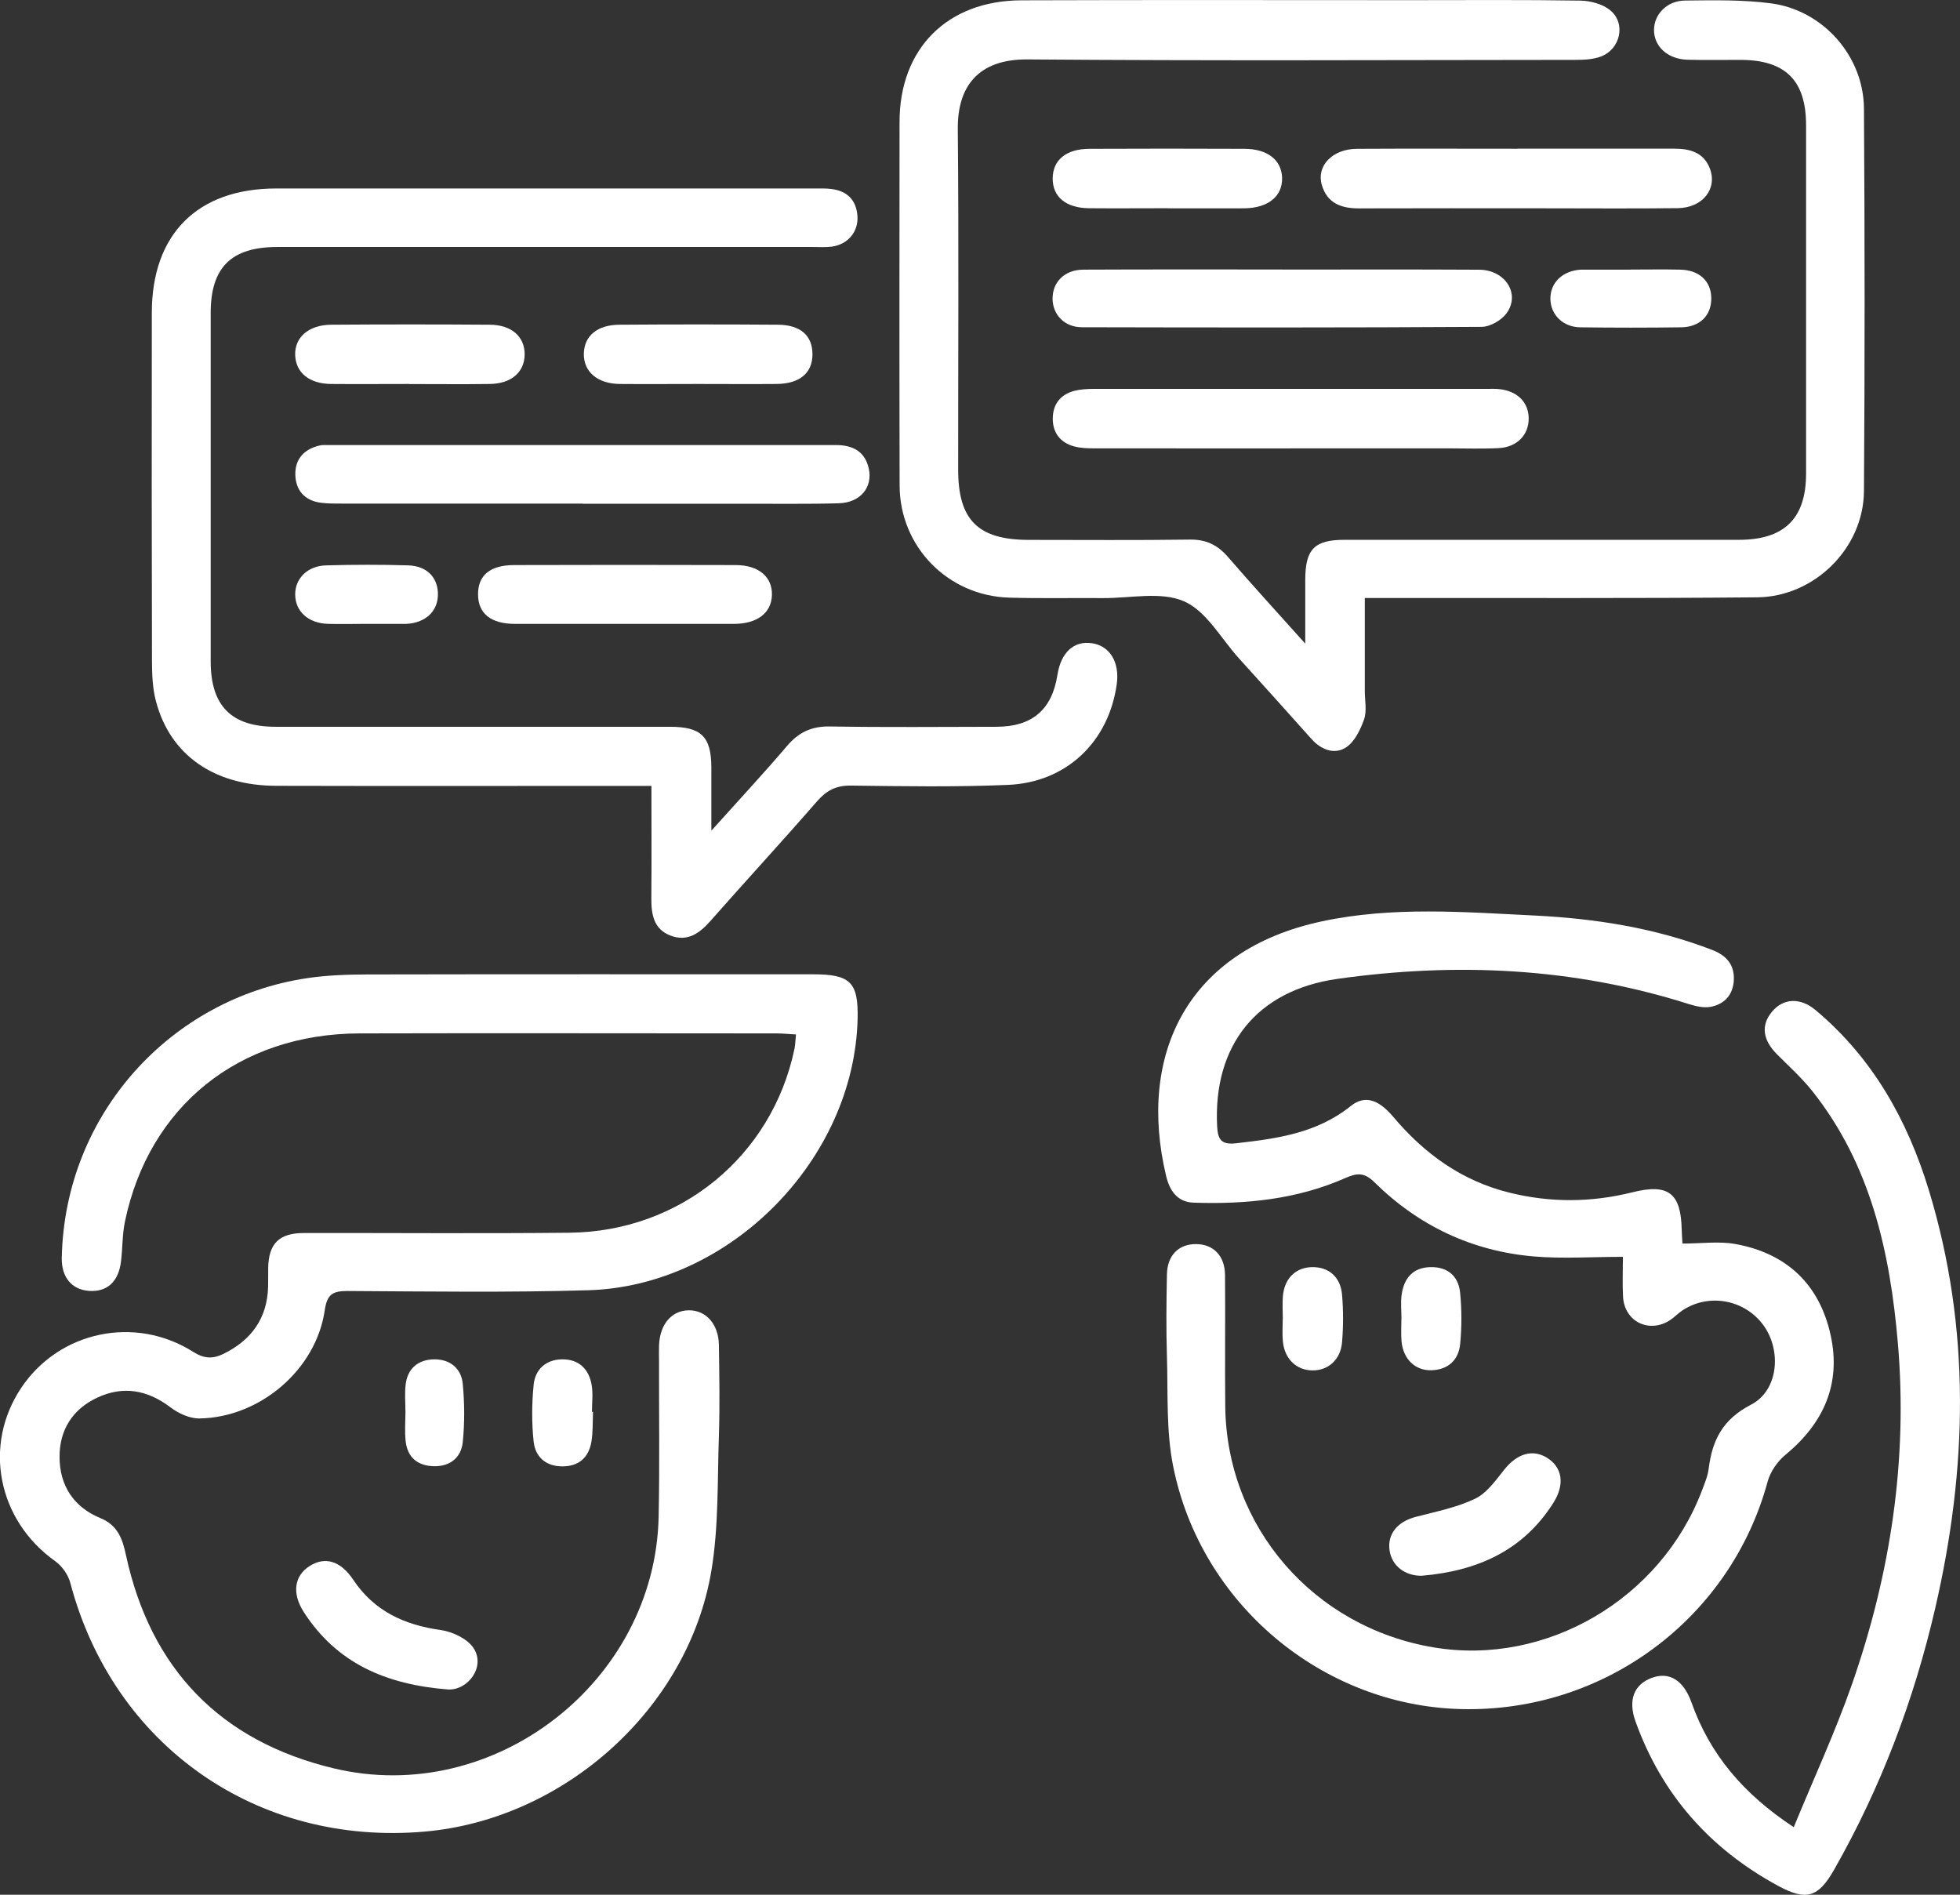<?xml version="1.0" encoding="UTF-8"?> <svg xmlns="http://www.w3.org/2000/svg" width="180" height="174" viewBox="0 0 180 174" fill="none"><rect x="0" y="0" width="180" height="174" fill="#333333" stroke="none"/><g clip-path="url(#clip0_11743_5464)"><path d="M73.102 94.999C72.447 94.965 71.884 94.901 71.314 94.901C58.544 94.901 45.782 94.867 33.013 94.901C21.933 94.936 13.676 101.591 11.473 112.189C11.227 113.38 11.262 114.62 11.114 115.832C10.889 117.723 9.819 118.676 8.137 118.543C6.609 118.424 5.631 117.303 5.673 115.503C5.947 102.278 15.711 91.714 28.142 89.837C29.986 89.557 31.873 89.494 33.738 89.487C47.38 89.459 61.029 89.473 74.671 89.473C78.099 89.473 78.832 90.208 78.761 93.535C78.465 106.473 67.048 118.101 54.032 118.487C46.662 118.704 39.278 118.599 31.901 118.557C30.535 118.557 30.036 118.872 29.824 120.322C29.036 125.758 23.897 130.171 18.322 130.262C17.428 130.276 16.387 129.8 15.655 129.239C13.536 127.635 11.297 127.236 8.918 128.357C6.658 129.414 5.455 131.334 5.469 133.806C5.476 136.433 6.771 138.401 9.214 139.41C10.812 140.069 11.241 141.301 11.565 142.794C13.824 153.266 20.251 159.906 30.648 162.393C45.409 165.923 60.163 154.408 60.487 139.298C60.586 134.521 60.515 129.744 60.523 124.966C60.523 124.497 60.508 124.035 60.523 123.565C60.593 121.625 61.67 120.35 63.247 120.329C64.823 120.308 65.992 121.59 66.02 123.509C66.062 126.304 66.112 129.106 66.02 131.901C65.879 136.027 66.006 140.209 65.33 144.251C63.218 156.88 51.836 167.072 39.018 168.2C23.581 169.559 10.396 160.285 6.454 145.35C6.257 144.608 5.694 143.809 5.06 143.361C-0.212 139.606 -1.585 132.728 1.956 127.439C5.434 122.255 12.388 120.756 17.745 124.147C18.745 124.784 19.554 124.798 20.497 124.343C23.074 123.082 24.545 121.079 24.622 118.158C24.637 117.576 24.622 116.995 24.63 116.406C24.679 114.2 25.643 113.24 27.882 113.233C36.019 113.219 44.163 113.289 52.301 113.205C62.486 113.1 70.898 106.165 72.961 96.323C73.038 95.938 73.045 95.539 73.102 94.986V94.999Z" fill="white"></path><path d="M125.339 54.925C125.339 57.909 125.339 60.69 125.339 63.464C125.339 64.339 125.544 65.285 125.269 66.07C124.931 67.029 124.389 68.15 123.587 68.654C122.545 69.313 121.334 68.858 120.454 67.877C118.237 65.397 116.012 62.917 113.774 60.452C112.134 58.638 110.789 56.116 108.734 55.219C106.615 54.294 103.792 54.946 101.279 54.925C98.407 54.904 95.535 54.967 92.67 54.883C87.053 54.715 82.632 50.204 82.618 44.593C82.59 33.462 82.604 22.331 82.611 11.201C82.611 4.462 86.99 0.049 93.818 0.028C105.763 -0.014 117.716 0.014 129.662 0.014C134.814 0.014 139.974 -0.028 145.127 0.056C146.056 0.07 147.161 0.364 147.858 0.925C149.343 2.122 148.836 4.504 147.02 5.191C146.281 5.471 145.422 5.499 144.613 5.499C127.86 5.513 111.106 5.59 94.36 5.457C89.784 5.422 87.926 7.993 87.961 11.845C88.06 22.275 87.989 32.713 87.996 43.143C87.996 47.773 89.834 49.58 94.501 49.58C99.421 49.58 104.341 49.622 109.262 49.552C110.747 49.531 111.81 50.035 112.76 51.135C114.971 53.692 117.258 56.193 119.87 59.107C119.87 56.865 119.87 55.058 119.87 53.244C119.877 50.428 120.708 49.573 123.495 49.573C135.56 49.573 147.626 49.573 159.691 49.573C163.865 49.573 165.857 47.619 165.864 43.507C165.864 32.839 165.864 22.177 165.864 11.509C165.864 7.397 163.985 5.52 159.881 5.499C158.241 5.492 156.601 5.534 154.961 5.485C153.158 5.429 151.905 4.273 151.898 2.767C151.891 1.331 153.074 0.063 154.763 0.049C157.389 0.021 160.05 -0.035 162.647 0.308C167.427 0.939 171.151 5.156 171.179 9.968C171.256 21.68 171.263 33.399 171.179 45.111C171.137 50.337 166.639 54.806 161.366 54.855C150.125 54.96 138.876 54.904 127.627 54.918C126.937 54.918 126.255 54.918 125.332 54.918L125.339 54.925Z" fill="white"></path><path d="M154.512 114.2C156.258 114.2 157.856 113.969 159.369 114.242C164.1 115.096 167.113 117.968 168.126 122.641C169.098 127.11 167.465 130.717 163.959 133.61C163.227 134.213 162.579 135.158 162.333 136.062C158.919 148.65 147.297 157.293 134.148 156.95C121.449 156.621 110.264 147.312 107.737 134.64C107.082 131.369 107.272 127.922 107.167 124.553C107.089 122.052 107.117 119.544 107.167 117.037C107.202 115.271 108.251 114.235 109.856 114.249C111.439 114.263 112.488 115.328 112.502 117.086C112.538 121.107 112.481 125.127 112.523 129.148C112.643 140.237 120.647 149.455 131.691 151.29C142.011 153.007 152.52 146.849 156.307 136.867C156.554 136.216 156.835 135.55 156.92 134.871C157.244 132.258 158.208 130.339 160.812 128.994C163.318 127.698 163.628 124.056 161.974 121.737C160.256 119.341 156.934 118.718 154.491 120.35C154.104 120.609 153.78 120.959 153.393 121.219C151.478 122.486 149.198 121.387 149.057 119.11C148.987 117.905 149.043 116.686 149.043 115.419C146.206 115.419 143.524 115.608 140.87 115.384C135.19 114.9 130.283 112.568 126.236 108.582C125.3 107.657 124.645 107.699 123.533 108.19C119.112 110.144 114.41 110.606 109.63 110.445C108.131 110.396 107.42 109.366 107.089 107.979C104.449 96.877 109.011 87.259 121.393 84.611C127.876 83.224 134.451 83.757 140.99 84.079C146.551 84.359 152.028 85.221 157.265 87.245C158.546 87.743 159.299 88.597 159.229 90.012C159.158 91.35 158.384 92.205 157.124 92.457C156.483 92.583 155.737 92.408 155.09 92.205C144.524 88.849 133.711 88.359 122.829 89.893C115.339 90.951 111.411 96.085 111.777 103.412C111.841 104.652 112.15 105.15 113.544 104.988C117.289 104.561 120.942 104.064 124.04 101.577C125.328 100.54 126.588 100.947 127.96 102.572C130.818 105.962 134.254 108.449 138.632 109.528C142.398 110.459 146.15 110.431 149.909 109.493C153.196 108.666 154.365 109.549 154.442 112.89C154.449 113.289 154.484 113.695 154.512 114.207V114.2Z" fill="white"></path><path d="M59.825 72.171C58.902 72.171 58.212 72.171 57.523 72.171C46.802 72.171 36.088 72.192 25.367 72.164C19.623 72.15 15.597 69.313 14.309 64.346C14.006 63.184 13.964 61.93 13.957 60.711C13.929 50.042 13.929 39.381 13.943 28.713C13.95 21.491 18.145 17.309 25.367 17.309C41.882 17.302 58.403 17.309 74.917 17.309C75.388 17.309 75.86 17.295 76.317 17.351C77.803 17.526 78.647 18.367 78.746 19.852C78.837 21.288 77.873 22.436 76.409 22.647C75.832 22.724 75.24 22.682 74.656 22.682C58.255 22.682 41.853 22.682 25.459 22.682C21.242 22.682 19.349 24.559 19.349 28.734C19.349 39.402 19.349 50.063 19.349 60.732C19.349 64.83 21.25 66.742 25.318 66.742C37.383 66.742 49.449 66.742 61.514 66.742C64.4 66.742 65.315 67.639 65.329 70.469C65.336 72.248 65.329 74.02 65.329 76.283C67.877 73.446 70.13 71.029 72.27 68.514C73.34 67.253 74.522 66.686 76.212 66.714C81.308 66.798 86.405 66.749 91.501 66.742C94.788 66.742 96.612 65.173 97.111 61.979C97.435 59.905 98.632 58.813 100.3 59.072C101.933 59.324 102.834 60.823 102.56 62.819C101.828 68.115 97.949 71.856 92.557 72.08C87.763 72.283 82.955 72.206 78.155 72.143C76.782 72.122 75.902 72.591 75.022 73.6C71.805 77.298 68.476 80.906 65.231 84.59C64.217 85.739 63.098 86.51 61.563 85.914C60.001 85.312 59.803 83.911 59.818 82.433C59.846 79.12 59.825 75.806 59.825 72.178V72.171Z" fill="white"></path><path d="M164.732 167.794C166.583 163.29 168.533 159.08 170.061 154.723C173.616 144.559 175.221 134.065 174.291 123.306C173.573 114.998 171.807 106.957 166.436 100.197C165.464 98.971 164.275 97.913 163.169 96.793C161.874 95.483 161.712 94.138 162.726 92.919C163.761 91.672 165.309 91.56 166.759 92.779C171.983 97.164 175.171 102.859 177.128 109.261C181.021 122.01 180.69 134.857 177.719 147.711C175.77 156.138 172.729 164.158 168.442 171.695C166.992 174.245 165.894 174.588 163.317 173.194C157.052 169.804 152.625 164.817 150.21 158.113C149.492 156.131 150.048 154.695 151.688 154.085C153.286 153.49 154.61 154.281 155.342 156.348C157.038 161.125 160.121 164.761 164.739 167.801L164.732 167.794Z" fill="white"></path><path d="M53.519 46.246C46.142 46.246 38.772 46.246 31.395 46.246C30.754 46.246 30.099 46.253 29.466 46.169C27.966 45.973 27.15 45.013 27.122 43.577C27.094 42.12 27.966 41.216 29.402 40.901C29.628 40.852 29.867 40.873 30.099 40.873C45.67 40.873 61.234 40.873 76.805 40.873C78.339 40.873 79.437 41.483 79.782 43.01C80.176 44.754 79.008 46.162 77.037 46.218C74.052 46.302 71.068 46.253 68.083 46.26C63.226 46.26 58.369 46.26 53.512 46.26L53.519 46.246Z" fill="white"></path><path d="M118.463 41.181C112.487 41.181 106.518 41.181 100.541 41.174C99.901 41.174 99.239 41.16 98.634 40.992C97.367 40.642 96.67 39.738 96.684 38.414C96.698 37.098 97.402 36.215 98.69 35.886C99.246 35.746 99.844 35.718 100.422 35.711C112.487 35.704 124.552 35.704 136.617 35.711C136.969 35.711 137.321 35.697 137.673 35.732C139.334 35.907 140.362 36.916 140.39 38.386C140.418 39.92 139.334 41.069 137.617 41.153C136.096 41.23 134.569 41.174 133.048 41.174C128.184 41.174 123.327 41.174 118.463 41.174V41.181Z" fill="white"></path><path d="M117.761 24.755C123.786 24.755 129.819 24.734 135.844 24.769C138.238 24.783 139.653 26.99 138.357 28.769C137.886 29.413 136.844 30.016 136.056 30.016C123.821 30.093 111.594 30.079 99.36 30.051C97.762 30.051 96.678 28.902 96.664 27.431C96.657 25.897 97.776 24.769 99.494 24.762C105.583 24.734 111.665 24.748 117.754 24.748L117.761 24.755Z" fill="white"></path><path d="M139.355 13.652C144.148 13.652 148.949 13.659 153.743 13.652C155.193 13.652 156.453 13.989 157.023 15.46C157.748 17.337 156.368 19.088 154.081 19.116C149.984 19.165 145.894 19.13 141.797 19.13C136.124 19.13 130.45 19.116 124.776 19.137C123.15 19.137 121.876 18.647 121.391 16.987C120.877 15.229 122.369 13.68 124.615 13.666C129.528 13.638 134.441 13.659 139.355 13.659V13.652Z" fill="white"></path><path d="M57.425 57.292C54.032 57.292 50.639 57.3 47.253 57.292C45.078 57.285 43.91 56.333 43.903 54.603C43.888 52.844 44.986 51.899 47.218 51.892C54.004 51.871 60.782 51.871 67.568 51.892C69.687 51.899 70.94 52.984 70.891 54.652C70.842 56.284 69.546 57.285 67.435 57.292C64.105 57.3 60.769 57.292 57.439 57.292H57.425Z" fill="white"></path><path d="M37.596 35.262C35.196 35.262 32.795 35.283 30.402 35.262C28.396 35.241 27.171 34.226 27.108 32.621C27.044 30.989 28.34 29.834 30.416 29.82C35.273 29.785 40.13 29.785 44.987 29.82C46.993 29.834 48.19 30.926 48.183 32.544C48.169 34.177 46.965 35.234 44.98 35.262C42.524 35.297 40.067 35.269 37.61 35.269L37.596 35.262Z" fill="white"></path><path d="M107.221 19.123C104.82 19.123 102.42 19.144 100.02 19.123C97.88 19.102 96.662 18.073 96.676 16.377C96.69 14.689 97.908 13.673 100.062 13.666C104.799 13.645 109.544 13.645 114.281 13.666C116.407 13.673 117.695 14.696 117.744 16.328C117.794 18.023 116.456 19.116 114.246 19.13C111.902 19.144 109.565 19.13 107.221 19.13V19.123Z" fill="white"></path><path d="M64.1 35.262C61.706 35.262 59.306 35.283 56.913 35.262C54.857 35.241 53.576 34.12 53.618 32.46C53.66 30.849 54.843 29.834 56.884 29.82C61.734 29.785 66.591 29.785 71.442 29.82C73.525 29.834 74.609 30.828 74.616 32.523C74.616 34.254 73.448 35.248 71.301 35.262C68.907 35.283 66.507 35.262 64.114 35.262H64.1Z" fill="white"></path><path d="M41.222 155.157C35.38 154.709 30.91 152.698 27.911 148.061C26.785 146.324 27.017 144.706 28.453 143.802C29.854 142.927 31.269 143.326 32.437 145.07C34.366 147.956 37.125 149.224 40.49 149.693C41.567 149.847 42.919 150.492 43.482 151.339C44.629 153.07 42.961 155.206 41.222 155.15V155.157Z" fill="white"></path><path d="M130.579 144.706C129.044 144.734 127.826 143.802 127.615 142.394C127.39 140.881 128.333 139.739 130.022 139.298C131.867 138.815 133.781 138.443 135.471 137.631C136.548 137.113 137.357 135.95 138.146 134.962C139.307 133.505 140.729 133.043 142.067 133.869C143.474 134.738 143.728 136.3 142.679 137.974C139.905 142.394 135.675 144.271 130.571 144.706H130.579Z" fill="white"></path><path d="M149.746 24.755C151.267 24.755 152.78 24.727 154.301 24.762C156.053 24.797 157.138 25.813 157.159 27.368C157.18 28.951 156.124 30.037 154.392 30.058C151.302 30.1 148.205 30.1 145.115 30.058C143.538 30.037 142.411 28.902 142.383 27.466C142.355 25.96 143.51 24.853 145.192 24.762C145.312 24.762 145.424 24.762 145.544 24.762C146.945 24.762 148.346 24.762 149.746 24.762V24.755Z" fill="white"></path><path d="M33.635 57.292C32.466 57.292 31.298 57.321 30.136 57.292C28.32 57.243 27.116 56.151 27.109 54.596C27.102 53.118 28.243 51.962 29.96 51.92C32.466 51.85 34.979 51.843 37.485 51.92C39.252 51.976 40.259 53.083 40.216 54.666C40.174 56.179 39.048 57.202 37.316 57.292C37.26 57.292 37.197 57.292 37.14 57.292C35.972 57.292 34.803 57.292 33.642 57.292H33.635Z" fill="white"></path><path d="M54.462 129.659C54.42 130.584 54.462 131.523 54.308 132.426C54.054 133.855 53.153 134.668 51.64 134.661C50.112 134.661 49.155 133.778 49.007 132.384C48.824 130.668 48.838 128.903 49.007 127.18C49.141 125.765 50.126 124.854 51.605 124.833C53.16 124.805 54.103 125.73 54.343 127.229C54.469 128.02 54.364 128.847 54.364 129.652C54.399 129.652 54.434 129.652 54.469 129.652L54.462 129.659Z" fill="white"></path><path d="M117.81 121.107C117.81 120.413 117.753 119.713 117.817 119.019C117.964 117.387 118.999 116.392 120.492 116.364C122.012 116.336 123.117 117.261 123.251 118.907C123.371 120.343 123.371 121.807 123.251 123.25C123.124 124.868 121.97 125.87 120.513 125.849C119.056 125.828 117.972 124.798 117.817 123.194C117.746 122.508 117.803 121.807 117.803 121.107H117.81Z" fill="white"></path><path d="M128.707 121.114C128.707 120.357 128.615 119.593 128.728 118.858C128.946 117.387 129.749 116.399 131.368 116.364C132.966 116.329 133.944 117.205 134.092 118.718C134.247 120.266 134.247 121.849 134.099 123.397C133.958 124.896 133.001 125.8 131.417 125.835C129.953 125.863 128.869 124.798 128.714 123.201C128.651 122.514 128.7 121.814 128.7 121.114C128.7 121.114 128.7 121.114 128.707 121.114Z" fill="white"></path><path d="M37.232 129.575C37.232 128.763 37.155 127.943 37.253 127.145C37.429 125.66 38.408 124.861 39.844 124.833C41.301 124.805 42.357 125.639 42.497 127.075C42.666 128.854 42.68 130.675 42.497 132.447C42.35 133.862 41.322 134.689 39.822 134.647C38.337 134.605 37.415 133.827 37.253 132.342C37.155 131.425 37.232 130.493 37.239 129.568L37.232 129.575Z" fill="white"></path></g><defs><clipPath id="clip0_11743_5464"><rect width="180" height="174" fill="white"></rect></clipPath></defs></svg> 